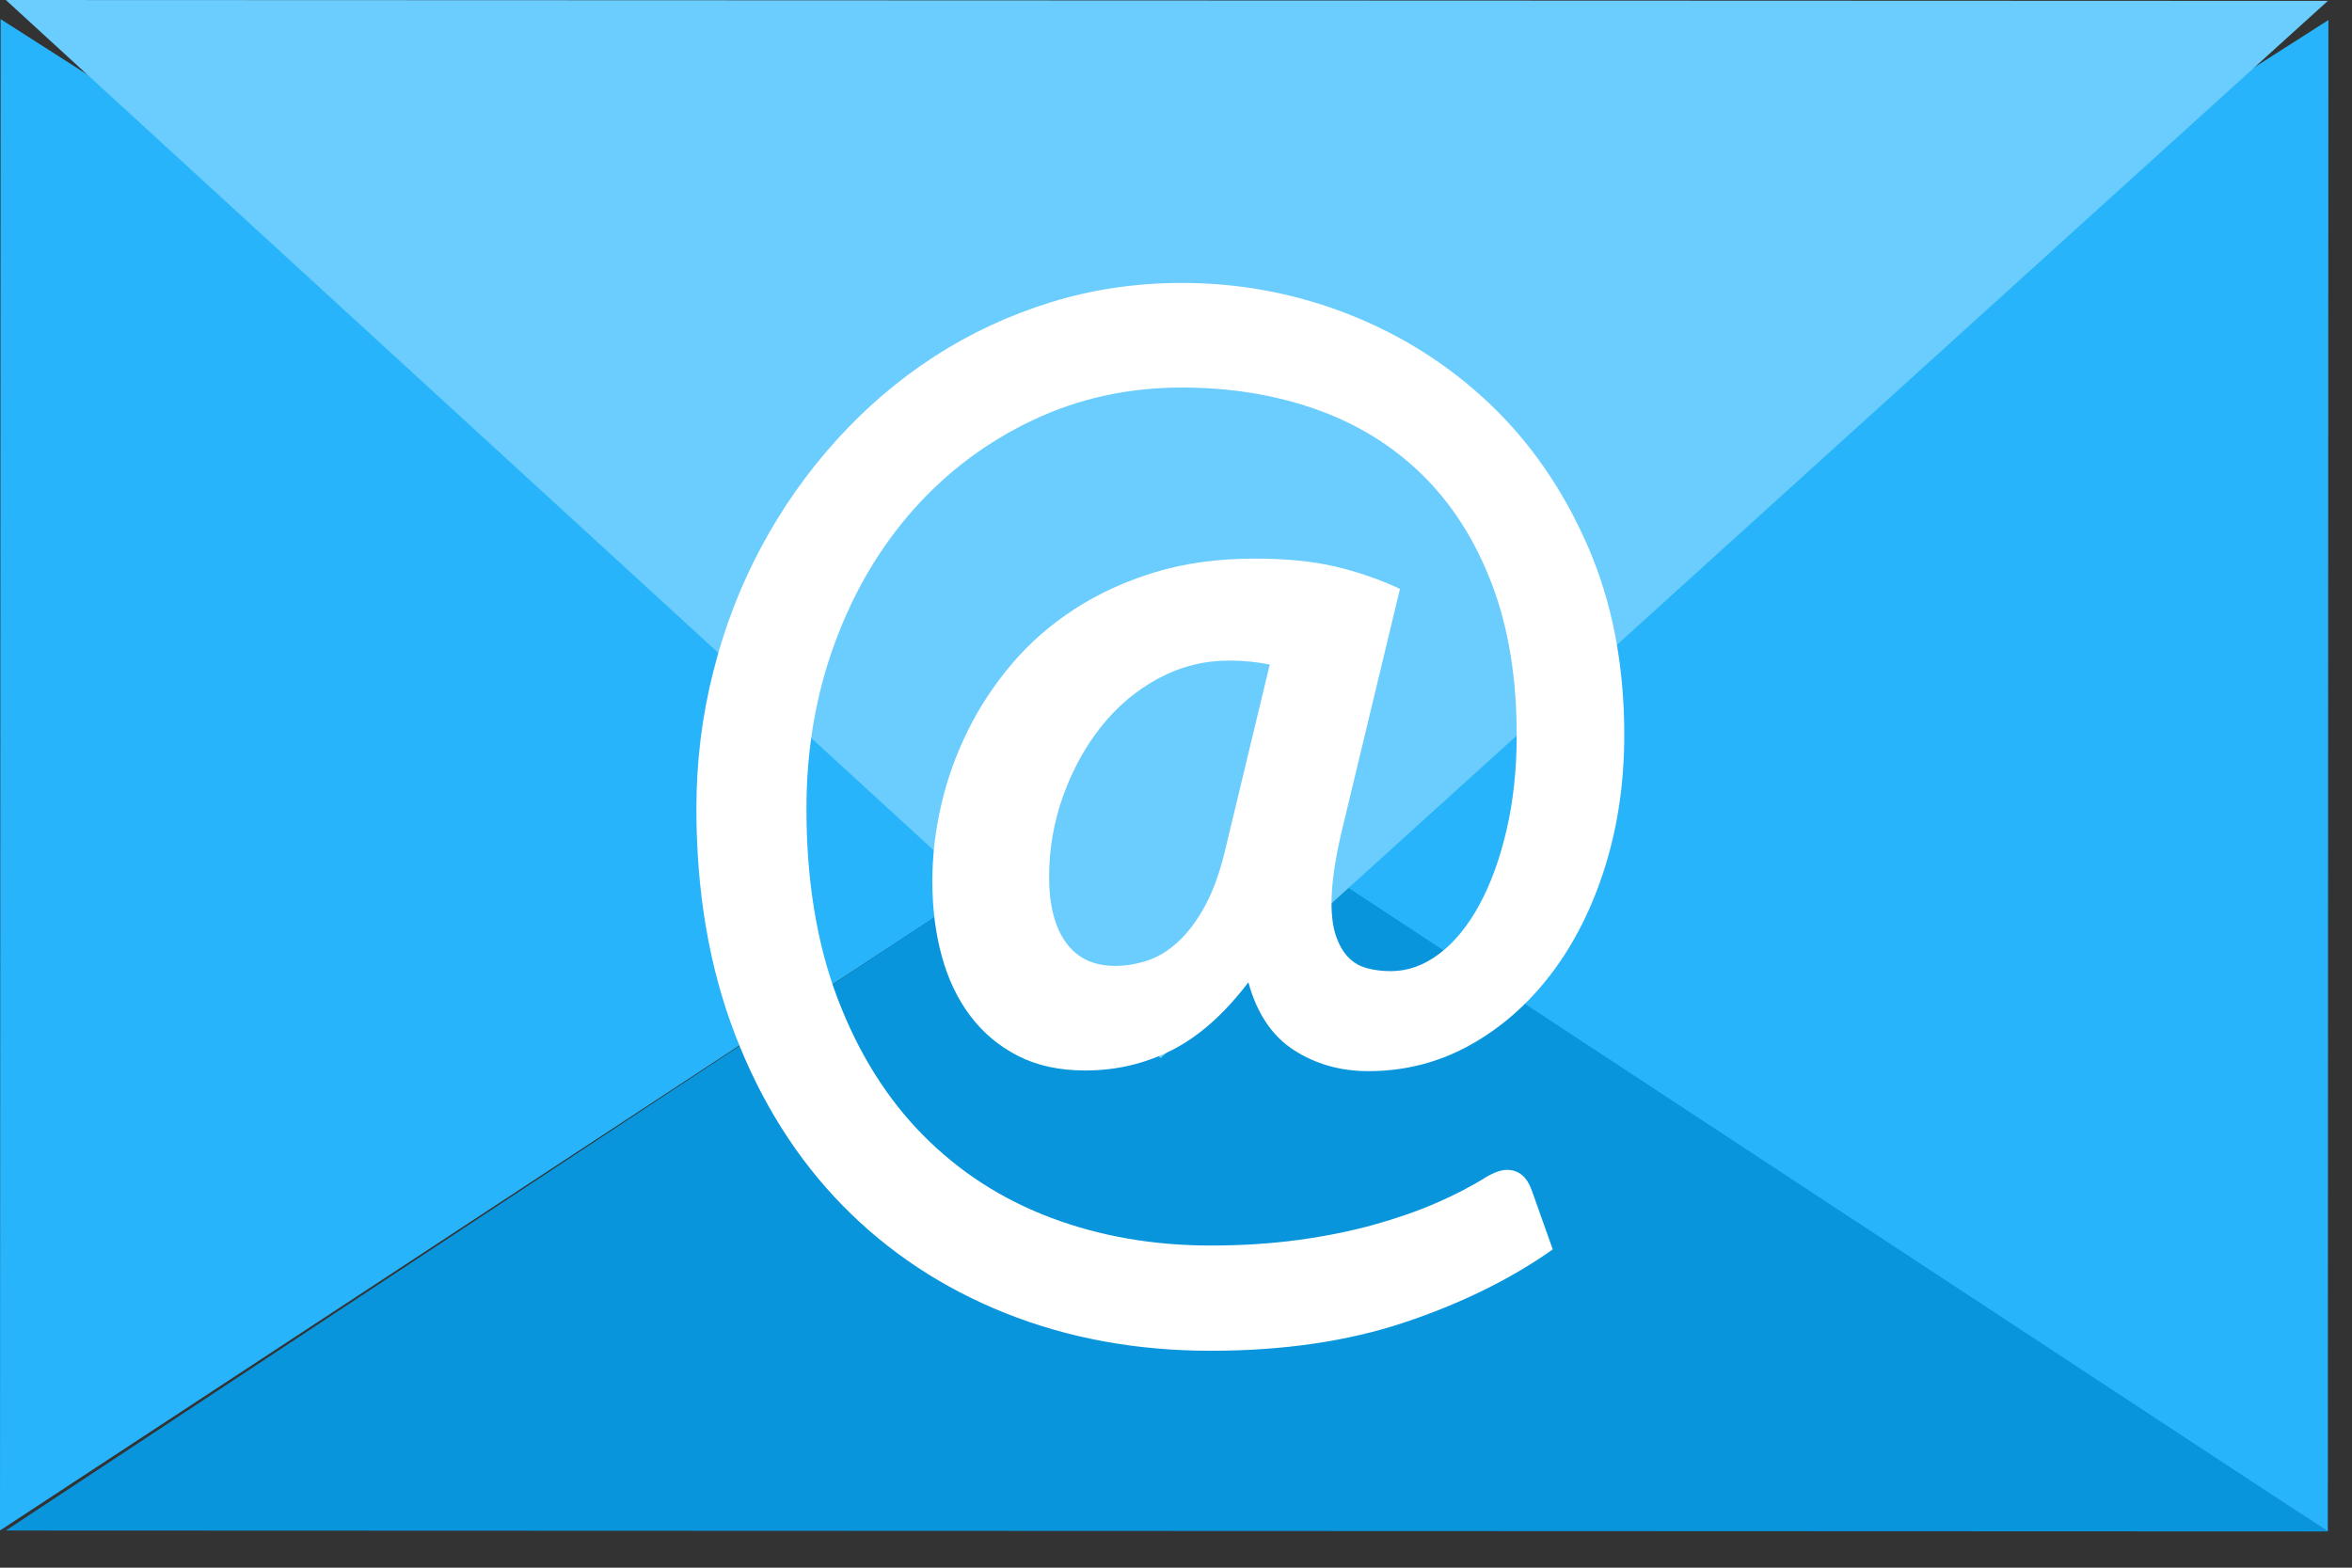 <?xml version="1.0" encoding="UTF-8" standalone="no"?><!DOCTYPE svg PUBLIC "-//W3C//DTD SVG 1.1//EN" "http://www.w3.org/Graphics/SVG/1.1/DTD/svg11.dtd"><svg width="100%" height="100%" viewBox="0 0 57 38" version="1.1" xmlns="http://www.w3.org/2000/svg" xmlns:xlink="http://www.w3.org/1999/xlink" xml:space="preserve" xmlns:serif="http://www.serif.com/" style="fill-rule:evenodd;clip-rule:evenodd;stroke-linejoin:round;stroke-miterlimit:2;"><rect x="0" y="0" width="57" height="38" fill="#333333" stroke="none"/><g><g><path d="M0.299,0.59l55.845,0.023l-0.008,19.454l-55.845,-0.022l0.008,-19.455Z" style="fill:none;"/><path d="M0.015,0.464l28.27,18.076l-28.285,18.558l0.015,-36.634Z" style="fill:#27b4fa;"/><path d="M0.142,37.099l56.272,0.022l-27.986,-18.707l-28.286,18.685Z" style="fill:#0895db;"/><path d="M56.428,0.486l-28.285,18.054l28.271,18.581l0.014,-36.635Z" style="fill:#27b4fa;"/><path d="M56.414,0.022l-56.272,-0.022l27.984,25.65l28.288,-25.628Z" style="fill:#6bcdfe;"/></g><path d="M33.157,25.964c-0.671,0 -1.271,-0.17 -1.799,-0.51c-0.529,-0.34 -0.897,-0.888 -1.104,-1.643c-0.583,0.766 -1.2,1.313 -1.852,1.643c-0.651,0.33 -1.353,0.494 -2.103,0.494c-0.622,0 -1.163,-0.117 -1.622,-0.351c-0.459,-0.233 -0.845,-0.555 -1.156,-0.964c-0.311,-0.41 -0.543,-0.894 -0.696,-1.452c-0.153,-0.558 -0.23,-1.167 -0.23,-1.826c0,-0.606 0.072,-1.22 0.215,-1.842c0.143,-0.622 0.358,-1.223 0.645,-1.802c0.286,-0.58 0.644,-1.122 1.074,-1.627c0.429,-0.505 0.935,-0.946 1.518,-1.324c0.583,-0.377 1.234,-0.675 1.955,-0.893c0.721,-0.218 1.521,-0.327 2.4,-0.327c0.761,0 1.412,0.064 1.955,0.192c0.544,0.127 1.067,0.308 1.571,0.542l-1.422,5.917c-0.158,0.68 -0.237,1.249 -0.237,1.706c-0,0.319 0.037,0.585 0.111,0.798c0.074,0.212 0.173,0.383 0.296,0.51c0.123,0.128 0.274,0.215 0.452,0.263c0.178,0.048 0.37,0.072 0.578,0.072c0.414,0 0.807,-0.141 1.177,-0.423c0.37,-0.281 0.694,-0.677 0.97,-1.188c0.277,-0.51 0.497,-1.116 0.66,-1.818c0.163,-0.702 0.244,-1.467 0.244,-2.296c0,-1.383 -0.2,-2.6 -0.6,-3.653c-0.4,-1.052 -0.958,-1.932 -1.674,-2.639c-0.716,-0.707 -1.572,-1.239 -2.57,-1.595c-0.997,-0.356 -2.089,-0.534 -3.274,-0.534c-1.293,-0 -2.496,0.263 -3.607,0.789c-1.111,0.526 -2.074,1.247 -2.888,2.161c-0.815,0.915 -1.452,1.994 -1.911,3.238c-0.459,1.244 -0.689,2.583 -0.689,4.019c-0,1.744 0.252,3.277 0.755,4.601c0.504,1.324 1.195,2.429 2.074,3.317c0.879,0.888 1.914,1.555 3.104,2.002c1.19,0.446 2.476,0.67 3.859,0.67c0.76,-0 1.471,-0.046 2.133,-0.136c0.661,-0.09 1.269,-0.213 1.822,-0.367c0.553,-0.154 1.056,-0.329 1.511,-0.526c0.454,-0.197 0.859,-0.407 1.214,-0.63c0.198,-0.117 0.366,-0.175 0.504,-0.175c0.286,-0 0.489,0.17 0.607,0.51l0.504,1.419c-1.027,0.723 -2.227,1.313 -3.6,1.771c-1.372,0.457 -2.938,0.685 -4.695,0.685c-1.788,0 -3.442,-0.303 -4.963,-0.909c-1.521,-0.606 -2.837,-1.475 -3.948,-2.607c-1.111,-1.133 -1.98,-2.512 -2.607,-4.139c-0.627,-1.627 -0.941,-3.455 -0.941,-5.486c0,-1.138 0.136,-2.244 0.408,-3.317c0.271,-1.074 0.659,-2.082 1.163,-3.023c0.503,-0.941 1.111,-1.805 1.822,-2.591c0.711,-0.787 1.501,-1.462 2.37,-2.026c0.869,-0.563 1.81,-1.002 2.822,-1.316c1.012,-0.313 2.071,-0.47 3.177,-0.47c1.403,-0 2.748,0.252 4.037,0.757c1.289,0.505 2.429,1.228 3.422,2.169c0.992,0.941 1.785,2.09 2.377,3.445c0.593,1.356 0.889,2.884 0.889,4.586c0,1.137 -0.155,2.203 -0.466,3.197c-0.311,0.994 -0.746,1.858 -1.304,2.592c-0.558,0.734 -1.215,1.31 -1.97,1.73c-0.756,0.42 -1.578,0.63 -2.467,0.63Zm-6.132,-2.551c0.256,-0 0.516,-0.043 0.777,-0.128c0.262,-0.085 0.511,-0.237 0.748,-0.455c0.237,-0.218 0.455,-0.507 0.652,-0.869c0.198,-0.361 0.361,-0.813 0.489,-1.355l1.081,-4.498c-0.316,-0.064 -0.641,-0.096 -0.977,-0.096c-0.613,0 -1.185,0.144 -1.719,0.431c-0.533,0.287 -0.995,0.675 -1.385,1.164c-0.39,0.489 -0.698,1.05 -0.925,1.683c-0.228,0.632 -0.341,1.289 -0.341,1.969c-0,0.681 0.136,1.21 0.407,1.587c0.272,0.378 0.669,0.567 1.193,0.567Z" style="fill:#fff;fill-rule:nonzero;"/></g></svg>